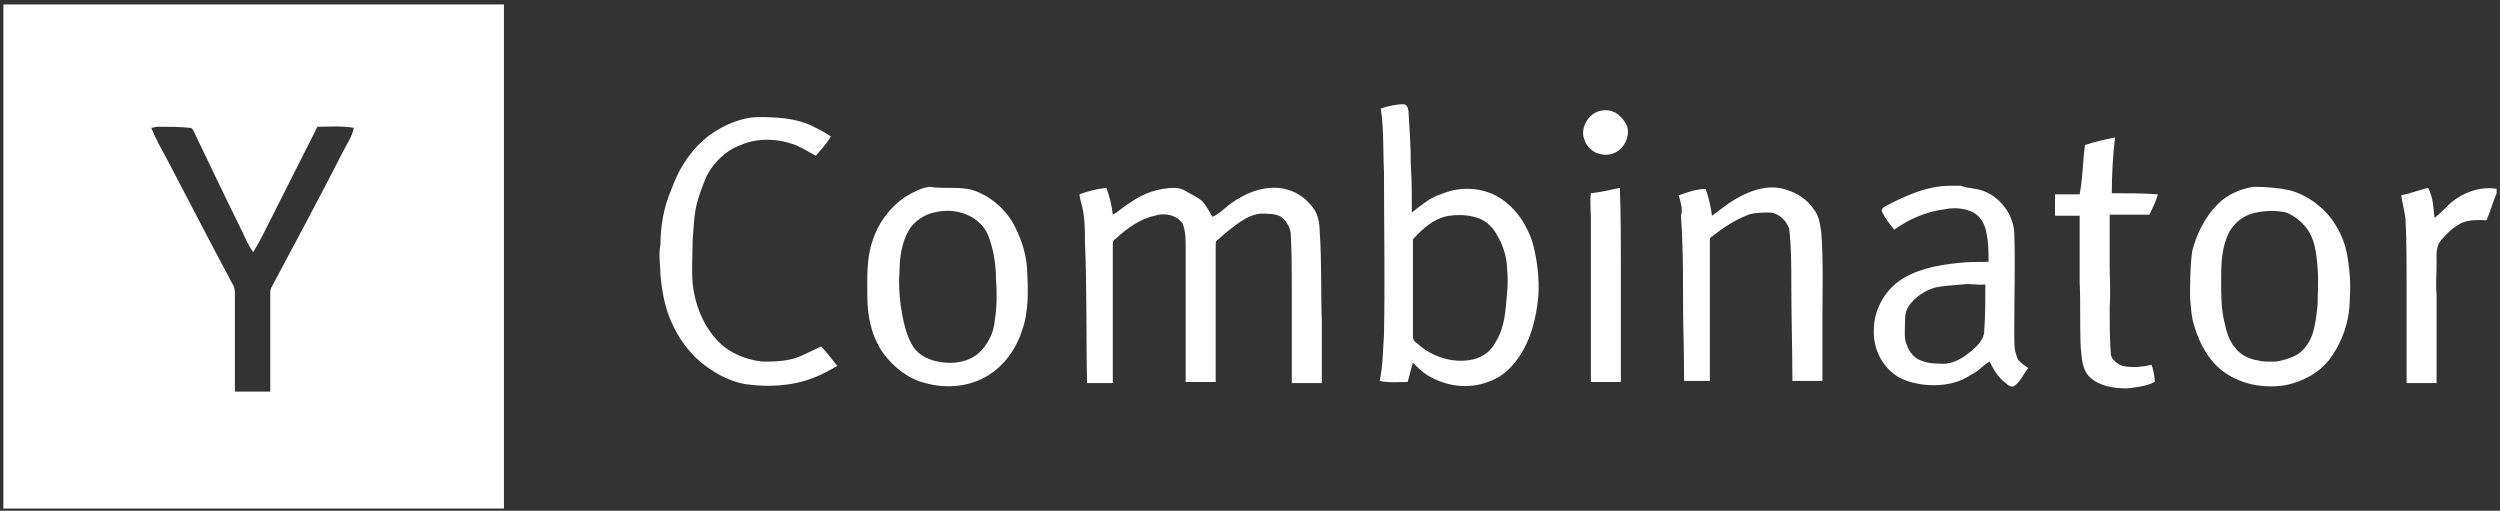 <svg width="372" height="76" viewBox="0 0 372 76" fill="none" xmlns="http://www.w3.org/2000/svg">
<rect x="0" y="0" width="372" height="76" fill="#333333" stroke="none"/>
<g clip-path="url(#clip0_277_127)">
<path d="M208.809 15.509C209.447 15.509 209.606 16.307 209.606 16.945C209.766 19.498 209.925 21.892 209.925 24.445C210.085 26.839 210.084 29.232 210.084 31.626C211.52 30.509 212.796 29.392 214.391 28.913C216.943 27.796 219.974 27.796 222.526 29.073C225.237 30.509 226.992 33.062 227.949 35.775C228.746 38.487 229.065 41.36 228.906 44.073C228.587 47.424 227.789 50.615 225.875 53.328C224.759 54.924 223.323 56.2 221.409 56.839C218.379 57.956 215.189 57.477 212.477 55.881C211.68 55.402 210.882 54.605 210.244 53.966C209.925 54.924 209.766 55.881 209.446 56.839C208.011 56.839 206.735 56.998 205.299 56.679C205.778 54.445 205.778 52.051 205.937 49.817C206.097 41.679 205.937 33.541 205.937 25.562C205.778 22.37 205.937 19.179 205.459 16.147C206.416 15.828 207.692 15.509 208.809 15.509ZM219.336 32.264C218.06 31.945 216.784 31.945 215.667 32.105C213.434 32.424 211.68 34.019 210.244 35.615C210.244 36.094 210.244 36.732 210.244 37.211V50.136C210.244 50.615 210.563 50.934 210.882 51.094C213.115 53.168 216.305 54.126 219.176 53.487C220.612 53.168 221.888 52.211 222.526 50.934C223.642 49.179 223.961 47.105 224.121 45.03C224.28 43.434 224.44 41.839 224.28 40.402C224.28 38.647 223.802 36.732 222.845 35.136C222.047 33.541 220.771 32.583 219.336 32.264ZM237.678 16.626C238.476 16.307 239.592 16.307 240.39 16.785C241.187 17.264 241.825 18.062 242.144 18.86C242.623 20.775 241.187 22.849 239.273 23.009C237.838 23.168 236.243 22.37 235.764 20.775C235.126 19.339 236.083 17.264 237.678 16.626ZM105.771 19.977C107.844 18.541 110.396 17.424 112.948 17.424C115.66 17.424 118.371 17.583 120.764 18.7C121.721 19.179 122.678 19.658 123.635 20.296C122.997 21.413 122.199 22.211 121.402 23.168C120.445 22.69 119.488 22.051 118.371 21.573C115.819 20.615 112.789 20.456 110.237 21.573C108.004 22.37 106.249 24.126 105.133 26.2C104.495 27.796 103.857 29.392 103.538 30.988C103.219 32.583 103.219 34.179 103.059 35.775C103.059 37.849 102.9 40.083 103.059 42.158C103.378 45.19 104.495 48.062 106.409 50.296C108.163 52.37 110.715 53.487 113.427 53.807C114.862 53.807 116.138 53.807 117.574 53.487C119.169 53.168 120.604 52.211 122.199 51.573C122.997 52.37 123.794 53.487 124.592 54.445C123.475 55.083 122.359 55.722 121.083 56.2C117.893 57.477 114.224 57.636 110.875 57.158C108.323 56.679 106.09 55.402 104.176 53.807C101.943 51.892 100.348 49.339 99.391 46.626C98.753 44.711 98.434 42.796 98.274 40.881C98.274 39.445 97.955 38.009 98.274 36.413C98.274 33.7 98.753 30.828 99.869 28.275C100.986 25.083 102.9 22.051 105.771 19.977Z" fill="white"/>
<path d="M0.5 0.668V75.668H74.987V0.668H0.5ZM51.221 22.21C47.712 29.072 44.044 35.934 40.375 42.796C40.216 43.115 40.216 43.274 40.216 43.593C40.216 48.54 40.216 53.487 40.216 58.274C38.461 58.274 36.707 58.274 34.952 58.274C34.952 53.487 34.952 48.7 34.952 43.913C34.952 43.434 34.952 42.796 34.633 42.317C31.284 36.093 28.094 29.87 24.744 23.487C23.947 22.051 23.149 20.615 22.511 19.019C22.83 19.019 23.149 18.86 23.468 18.86C25.063 18.86 26.658 18.86 28.253 19.019C28.572 19.019 28.572 19.179 28.732 19.338C31.124 24.285 33.517 29.391 36.069 34.498C36.547 35.615 37.026 36.572 37.664 37.53C38.142 36.732 38.621 35.934 39.099 34.977C41.811 29.551 44.522 24.285 47.234 18.86C48.988 18.86 50.743 18.7 52.657 19.019C52.338 20.455 51.7 21.253 51.221 22.21Z" fill="white"/>
<path d="M310.251 21.572C311.687 21.093 313.122 20.774 314.717 20.455C314.398 23.168 314.239 25.881 314.239 28.753C316.472 28.753 318.864 28.753 321.097 28.913C320.778 30.029 320.3 30.987 319.821 31.944C317.907 31.944 315.993 31.944 313.92 31.944C313.92 34.498 313.92 37.051 313.92 39.604C313.92 41.519 314.079 43.593 313.92 45.668C313.92 47.902 313.92 50.295 314.079 52.529C314.079 53.487 315.036 54.125 315.834 54.444C317.269 54.764 318.705 54.604 320.14 54.285C320.459 55.083 320.619 56.04 320.619 56.838C319.343 57.476 317.907 57.636 316.472 57.795C314.558 57.795 312.325 57.476 310.889 56.04C309.773 54.923 309.773 53.168 309.613 51.732C309.454 48.54 309.613 45.189 309.454 41.998C309.454 38.647 309.454 35.455 309.454 32.104C308.178 32.104 306.902 32.104 305.785 32.104C305.785 30.987 305.785 29.87 305.785 28.913C307.061 28.913 308.178 28.913 309.454 28.913C309.932 26.359 309.932 23.806 310.251 21.572ZM141.18 27.955C142.296 27.955 143.572 27.955 144.689 28.274C147.241 29.072 149.474 30.987 150.75 33.221C151.867 35.295 152.664 37.529 152.824 39.923C152.983 43.115 153.143 46.306 152.026 49.338C151.069 52.21 149.155 54.764 146.443 56.2C143.732 57.636 140.542 57.795 137.671 56.998C135.119 56.359 132.886 54.604 131.291 52.37C129.696 49.976 129.058 47.104 129.058 44.072C129.058 41.359 128.898 38.487 129.855 35.774C130.653 33.221 132.407 30.827 134.8 29.232C135.916 28.593 137.033 27.955 138.309 27.796C139.266 27.955 140.223 27.955 141.18 27.955ZM138.947 31.625C137.511 31.944 136.076 32.902 135.278 34.178C134.162 36.093 133.843 38.327 133.843 40.562C133.683 42.157 133.843 43.753 134.002 45.349C134.321 47.264 134.64 49.338 135.597 51.093C136.554 53.008 138.628 53.806 140.701 53.966C142.615 54.125 144.689 53.647 146.124 52.051C147.241 50.774 147.879 49.338 148.038 47.583C148.357 45.508 148.357 43.434 148.198 41.519C148.198 39.444 147.879 37.21 147.081 35.136C146.603 33.859 145.646 32.902 144.529 32.264C142.775 31.306 140.861 31.147 138.947 31.625ZM160.639 28.913C161.915 28.434 163.191 28.115 164.627 27.955C165.105 29.232 165.424 30.508 165.584 31.944C166.541 31.466 167.179 30.668 168.136 30.189C170.05 28.753 172.442 27.955 174.835 27.955C175.313 27.955 175.951 28.115 176.43 28.434C177.227 28.913 178.025 29.232 178.822 29.87C179.46 30.508 179.939 31.466 180.417 32.264C181.534 31.785 182.331 30.827 183.288 30.189C184.883 29.072 186.797 28.115 189.03 27.955C190.944 27.796 192.858 28.434 194.294 29.71C194.932 30.349 195.57 30.987 195.889 31.785C196.208 32.583 196.367 33.381 196.367 34.338C196.686 38.806 196.527 43.434 196.686 47.902C196.686 50.934 196.686 53.966 196.686 56.998C195.251 56.998 193.656 56.998 192.22 56.998C192.22 52.529 192.22 47.902 192.22 43.434C192.22 40.562 192.22 37.689 192.061 34.657C191.901 33.7 191.423 32.902 190.625 32.264C189.828 31.785 188.711 31.785 187.595 31.785C185.84 31.944 184.405 33.062 182.969 34.178C182.331 34.657 181.693 35.295 181.055 35.774C180.896 35.934 180.896 36.253 180.896 36.413C180.896 43.274 180.896 49.976 180.896 56.838C179.46 56.838 177.865 56.838 176.43 56.838V40.881C176.43 39.604 176.43 38.327 176.43 37.051C176.43 35.774 176.43 34.338 175.951 33.221C174.994 31.944 173.24 31.625 171.804 32.104C169.571 32.583 167.657 34.019 165.903 35.615C165.584 35.774 165.584 36.093 165.584 36.413C165.584 43.274 165.584 50.136 165.584 56.998C164.308 56.998 163.032 56.998 161.756 56.998C161.596 49.976 161.756 42.955 161.437 35.934C161.437 34.338 161.437 32.742 161.118 31.147C160.958 30.349 160.639 29.551 160.639 28.913ZM236.721 28.753C238.157 28.593 239.592 28.274 241.028 27.955C241.187 31.944 241.187 35.934 241.187 39.764C241.187 45.508 241.187 51.093 241.187 56.838C239.752 56.838 238.157 56.838 236.721 56.838C236.721 48.7 236.721 40.562 236.721 32.423C236.721 31.306 236.562 29.87 236.721 28.753ZM293.982 28.115C297.013 28.593 299.565 31.466 299.724 34.657C299.884 39.285 299.724 44.072 299.724 48.7V50.136C299.724 51.093 299.724 52.051 300.043 52.849C300.203 53.806 301.16 54.285 301.798 54.764C301.16 55.562 300.681 56.678 299.884 57.317C299.405 57.795 298.767 57.317 298.448 56.998C297.332 56.2 296.694 55.083 296.056 53.806C295.099 54.285 294.461 55.242 293.344 55.721C291.749 56.838 289.835 57.317 287.762 57.317C286.007 57.317 284.253 56.998 282.658 56.2C280.106 54.764 278.67 51.891 278.83 49.019C278.83 46.306 280.265 43.593 282.339 41.998C284.891 40.083 288.24 39.444 291.43 39.125C292.866 38.966 294.301 38.966 295.896 38.966C295.896 37.529 295.896 36.093 295.577 34.657C295.418 33.54 294.78 32.264 293.663 31.625C292.387 30.987 290.792 30.827 289.357 31.147C286.645 31.466 284.093 32.583 281.86 34.178C281.222 33.381 280.584 32.583 280.106 31.625C279.787 31.147 280.265 30.827 280.584 30.668C283.615 29.072 286.805 27.636 290.314 27.636H291.749C292.547 27.955 293.185 27.955 293.982 28.115ZM292.068 42.317C290.633 42.476 289.357 42.476 287.921 42.795C286.326 43.274 284.891 44.232 283.934 45.668C283.455 46.466 283.455 47.423 283.455 48.381C283.455 49.338 283.296 50.455 283.774 51.413C284.093 52.37 284.891 53.327 285.848 53.647C286.964 54.125 288.24 54.125 289.516 54.125C290.952 53.966 292.228 53.168 293.344 52.21C294.301 51.413 295.258 50.455 295.258 49.178C295.418 46.944 295.418 44.551 295.418 42.317C294.301 42.476 293.185 42.157 292.068 42.317ZM340.557 28.274C343.109 28.913 345.342 30.508 346.937 32.583C348.213 34.338 349.01 36.253 349.329 38.327C349.648 40.242 349.808 42.317 349.648 44.391C349.648 47.742 348.532 50.934 346.618 53.487C345.023 55.562 342.471 56.838 340.078 57.317C337.047 57.795 333.698 57.317 330.986 55.402C328.753 53.806 327.318 51.253 326.52 48.54C326.042 47.104 326.042 45.827 325.882 44.391C325.882 41.998 325.882 39.764 326.201 37.37C326.839 34.817 328.115 32.264 330.029 30.349C331.465 28.913 333.379 28.115 335.293 27.796C337.207 27.796 338.962 27.955 340.557 28.274ZM335.771 31.625C333.698 31.944 331.943 33.54 331.305 35.455C330.508 37.529 330.508 39.764 330.508 41.838C330.508 43.913 330.508 45.987 330.986 47.902C331.305 49.338 331.624 50.615 332.581 51.732C333.379 52.849 334.814 53.487 336.09 53.647C336.569 53.806 337.207 53.806 337.685 53.806H338.164H338.643C339.759 53.647 340.716 53.327 341.673 52.849C342.79 52.21 343.587 51.093 344.066 49.817C344.544 48.381 344.704 46.785 344.863 45.349C344.863 43.593 345.023 41.838 344.863 39.923C344.704 38.008 344.544 36.093 343.587 34.498C342.79 33.221 341.673 32.264 340.238 31.625C338.802 31.306 337.207 31.306 335.771 31.625ZM357.304 29.072C358.74 28.753 360.016 28.274 361.292 27.955C362.089 29.391 362.089 30.987 362.249 32.423C362.887 31.944 363.525 31.306 364.163 30.668C366.077 28.753 368.948 27.636 371.659 28.115V28.434C371.021 29.71 370.702 31.147 370.064 32.583C370.064 32.902 369.586 32.742 369.426 32.742C368.31 32.742 366.874 32.742 365.917 33.381C364.801 34.019 364.003 34.817 363.206 35.774C362.408 36.732 362.568 38.008 362.568 39.125C362.568 40.721 362.408 42.317 362.568 43.913C362.568 48.221 362.568 52.689 362.568 56.998C361.132 56.998 359.537 56.998 358.102 56.998C358.102 52.21 358.102 47.264 358.102 42.476C358.102 39.125 358.102 35.934 357.942 32.583C357.783 31.306 357.464 30.189 357.304 29.072ZM249.8 29.072C251.076 28.593 252.512 28.115 253.788 28.115C254.266 29.391 254.585 30.827 254.745 32.104C255.861 31.306 256.978 30.349 258.094 29.71C260.487 28.274 263.358 27.317 265.91 28.274C267.505 28.753 268.94 29.71 269.897 31.147C270.695 32.104 270.854 33.54 271.014 34.657C271.333 39.125 271.173 43.434 271.173 47.902C271.173 50.934 271.173 53.806 271.173 56.678C269.738 56.678 268.143 56.678 266.707 56.678C266.707 51.891 266.548 46.944 266.548 42.157C266.548 39.444 266.548 36.732 266.229 34.019C265.75 32.742 264.634 31.625 263.198 31.625C262.241 31.625 261.125 31.625 260.168 31.944C258.094 32.742 256.18 34.019 254.426 35.455C254.426 42.476 254.426 49.657 254.426 56.678C253.15 56.678 251.874 56.678 250.598 56.678C250.598 52.689 250.438 48.7 250.438 44.551C250.438 40.402 250.438 36.253 250.119 32.104C250.438 31.306 250.119 30.189 249.8 29.072Z" fill="white"/>
</g>
<defs>
<clipPath id="clip0_277_127">
<rect width="371" height="75" fill="white" transform="translate(0.5 0.668)"/>
</clipPath>
</defs>
</svg>
